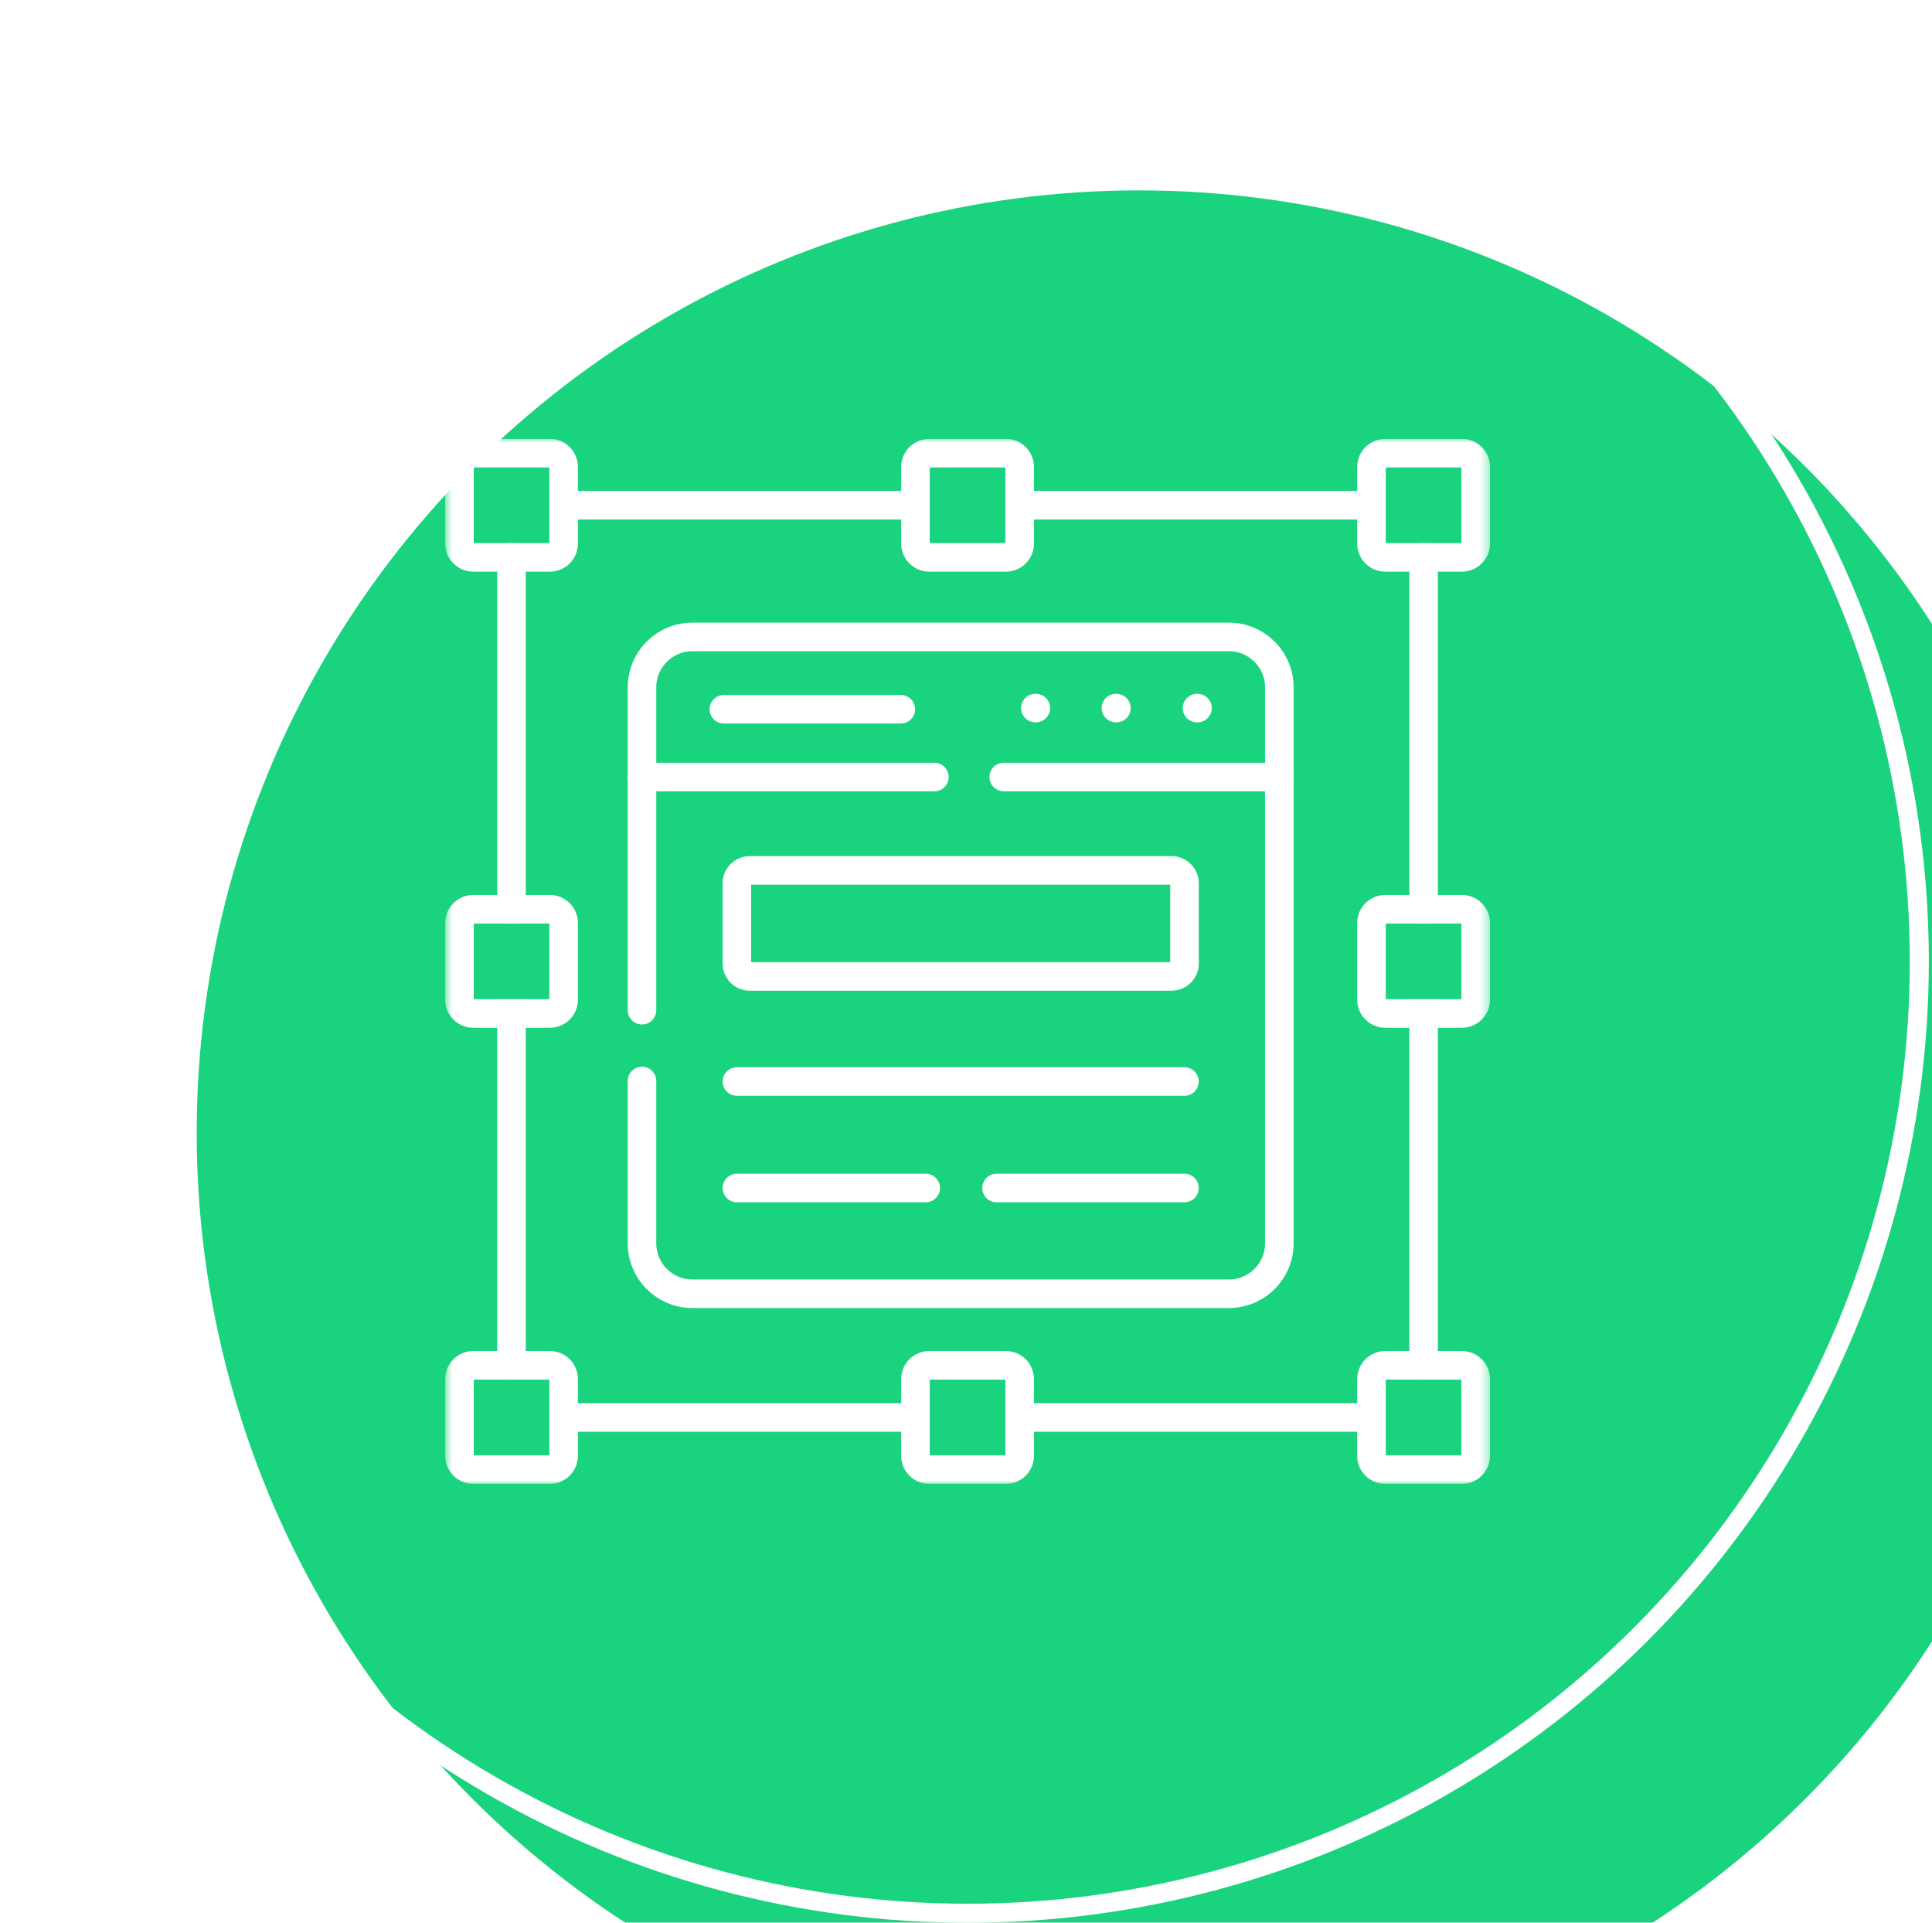 <?xml version="1.0" encoding="UTF-8"?> <svg xmlns="http://www.w3.org/2000/svg" width="203" height="202" viewBox="0 0 203 202" fill="none"><g filter="url(#filter0_i_4070_2761)"><circle cx="101.667" cy="101" r="99" fill="#1AD37F"></circle></g><circle cx="101.667" cy="101" r="100" stroke="white" stroke-width="2"></circle><g clip-path="url(#clip0_4070_2761)"><mask id="mask0_4070_2761" style="mask-type:luminance" maskUnits="userSpaceOnUse" x="46" y="46" width="111" height="110"><path d="M46.667 46H156.667V156H46.667V46Z" fill="white"></path></mask><g mask="url(#mask0_4070_2761)"><path d="M49.716 47.611H57.785C58.577 47.611 59.222 48.257 59.222 49.049V57.118C59.222 57.91 58.577 58.555 57.785 58.555H49.716C48.924 58.555 48.278 57.91 48.278 57.118V49.049C48.278 48.257 48.924 47.611 49.716 47.611Z" stroke="white" stroke-width="3" stroke-miterlimit="10" stroke-linecap="round" stroke-linejoin="round"></path><path d="M145.543 47.611H153.618C154.404 47.611 155.055 48.257 155.055 49.049V57.118C155.055 57.91 154.404 58.555 153.618 58.555H145.543C144.751 58.555 144.105 57.91 144.105 57.118V49.049C144.105 48.257 144.751 47.611 145.543 47.611Z" stroke="white" stroke-width="3" stroke-miterlimit="10" stroke-linecap="round" stroke-linejoin="round"></path><path d="M97.626 47.611H105.702C106.494 47.611 107.139 48.257 107.139 49.049V57.118C107.139 57.91 106.494 58.555 105.702 58.555H97.626C96.841 58.555 96.189 57.91 96.189 57.118V49.049C96.189 48.257 96.841 47.611 97.626 47.611Z" stroke="white" stroke-width="3" stroke-miterlimit="10" stroke-linecap="round" stroke-linejoin="round"></path><path d="M49.716 143.439H57.785C58.577 143.439 59.222 144.084 59.222 144.876V152.951C59.222 153.737 58.577 154.389 57.785 154.389H49.716C48.924 154.389 48.278 153.737 48.278 152.951V144.876C48.278 144.084 48.924 143.439 49.716 143.439Z" stroke="white" stroke-width="3" stroke-miterlimit="10" stroke-linecap="round" stroke-linejoin="round"></path><path d="M145.543 143.439H153.618C154.404 143.439 155.055 144.084 155.055 144.876V152.951C155.055 153.737 154.404 154.389 153.618 154.389H145.543C144.751 154.389 144.105 153.737 144.105 152.951V144.876C144.105 144.084 144.751 143.439 145.543 143.439Z" stroke="white" stroke-width="3" stroke-miterlimit="10" stroke-linecap="round" stroke-linejoin="round"></path><path d="M97.626 143.439H105.702C106.494 143.439 107.139 144.084 107.139 144.876V152.951C107.139 153.737 106.494 154.389 105.702 154.389H97.626C96.841 154.389 96.189 153.737 96.189 152.951V144.876C96.189 144.084 96.841 143.439 97.626 143.439Z" stroke="white" stroke-width="3" stroke-miterlimit="10" stroke-linecap="round" stroke-linejoin="round"></path><path d="M145.543 95.522H153.618C154.404 95.522 155.055 96.174 155.055 96.959V105.035C155.055 105.826 154.404 106.472 153.618 106.472H145.543C144.751 106.472 144.105 105.826 144.105 105.035V96.959C144.105 96.174 144.751 95.522 145.543 95.522Z" stroke="white" stroke-width="3" stroke-miterlimit="10" stroke-linecap="round" stroke-linejoin="round"></path><path d="M49.716 95.522H57.785C58.577 95.522 59.222 96.174 59.222 96.959V105.035C59.222 105.826 58.577 106.472 57.785 106.472H49.716C48.924 106.472 48.278 105.826 48.278 105.035V96.959C48.278 96.174 48.924 95.522 49.716 95.522Z" stroke="white" stroke-width="3" stroke-miterlimit="10" stroke-linecap="round" stroke-linejoin="round"></path><path d="M53.747 95.522V58.556M53.747 143.439V106.472M96.189 148.914H59.222M144.106 148.914H107.139M149.581 106.472V143.439M149.581 58.556V95.522M107.139 53.08H144.106M59.222 53.08H96.189" stroke="white" stroke-width="3" stroke-miterlimit="10" stroke-linecap="round" stroke-linejoin="round"></path><path d="M97.267 124.809H77.426" stroke="white" stroke-width="3" stroke-miterlimit="10" stroke-linecap="round" stroke-linejoin="round"></path><path d="M124.453 113.622H77.426" stroke="white" stroke-width="3" stroke-miterlimit="10" stroke-linecap="round" stroke-linejoin="round"></path><path d="M67.456 106.131V72.203C67.456 69.298 69.831 66.917 72.742 66.917H129.143C132.047 66.917 134.423 69.298 134.423 72.203V130.631C134.423 133.536 132.047 135.917 129.143 135.917H72.742C69.831 135.917 67.456 133.536 67.456 130.631V113.567" stroke="white" stroke-width="3" stroke-miterlimit="10" stroke-linecap="round" stroke-linejoin="round"></path><path d="M105.464 81.631H134.423M67.456 81.631H98.181" stroke="white" stroke-width="3" stroke-miterlimit="10" stroke-linecap="round" stroke-linejoin="round"></path><path d="M117.255 74.389H117.304" stroke="white" stroke-width="3" stroke-miterlimit="10" stroke-linecap="round" stroke-linejoin="round"></path><path d="M108.789 74.389H108.838" stroke="white" stroke-width="3" stroke-miterlimit="10" stroke-linecap="round" stroke-linejoin="round"></path><path d="M125.774 74.389H125.823" stroke="white" stroke-width="3" stroke-miterlimit="10" stroke-linecap="round" stroke-linejoin="round"></path><path d="M94.649 74.511H76.056" stroke="white" stroke-width="3" stroke-miterlimit="10" stroke-linecap="round" stroke-linejoin="round"></path><path d="M78.778 91.442H123.101C123.85 91.442 124.459 92.051 124.459 92.794V101.229C124.459 101.971 123.85 102.581 123.101 102.581H78.778C78.035 102.581 77.426 101.971 77.426 101.229V92.794C77.426 92.051 78.035 91.442 78.778 91.442Z" stroke="white" stroke-width="3" stroke-miterlimit="10" stroke-linecap="round" stroke-linejoin="round"></path><path d="M124.453 124.809H104.709" stroke="white" stroke-width="3" stroke-miterlimit="10" stroke-linecap="round" stroke-linejoin="round"></path></g></g><defs><filter id="filter0_i_4070_2761" x="0.667" y="0" width="220" height="220" filterUnits="userSpaceOnUse" color-interpolation-filters="sRGB"><feFlood flood-opacity="0" result="BackgroundImageFix"></feFlood><feBlend mode="normal" in="SourceGraphic" in2="BackgroundImageFix" result="shape"></feBlend><feColorMatrix in="SourceAlpha" type="matrix" values="0 0 0 0 0 0 0 0 0 0 0 0 0 0 0 0 0 0 127 0" result="hardAlpha"></feColorMatrix><feOffset dx="18" dy="18"></feOffset><feGaussianBlur stdDeviation="13"></feGaussianBlur><feComposite in2="hardAlpha" operator="arithmetic" k2="-1" k3="1"></feComposite><feColorMatrix type="matrix" values="0 0 0 0 0 0 0 0 0 0 0 0 0 0 0 0 0 0 0.2 0"></feColorMatrix><feBlend mode="normal" in2="shape" result="effect1_innerShadow_4070_2761"></feBlend></filter><clipPath id="clip0_4070_2761"><rect width="110" height="110" fill="white" transform="translate(46.667 46)"></rect></clipPath></defs></svg> 